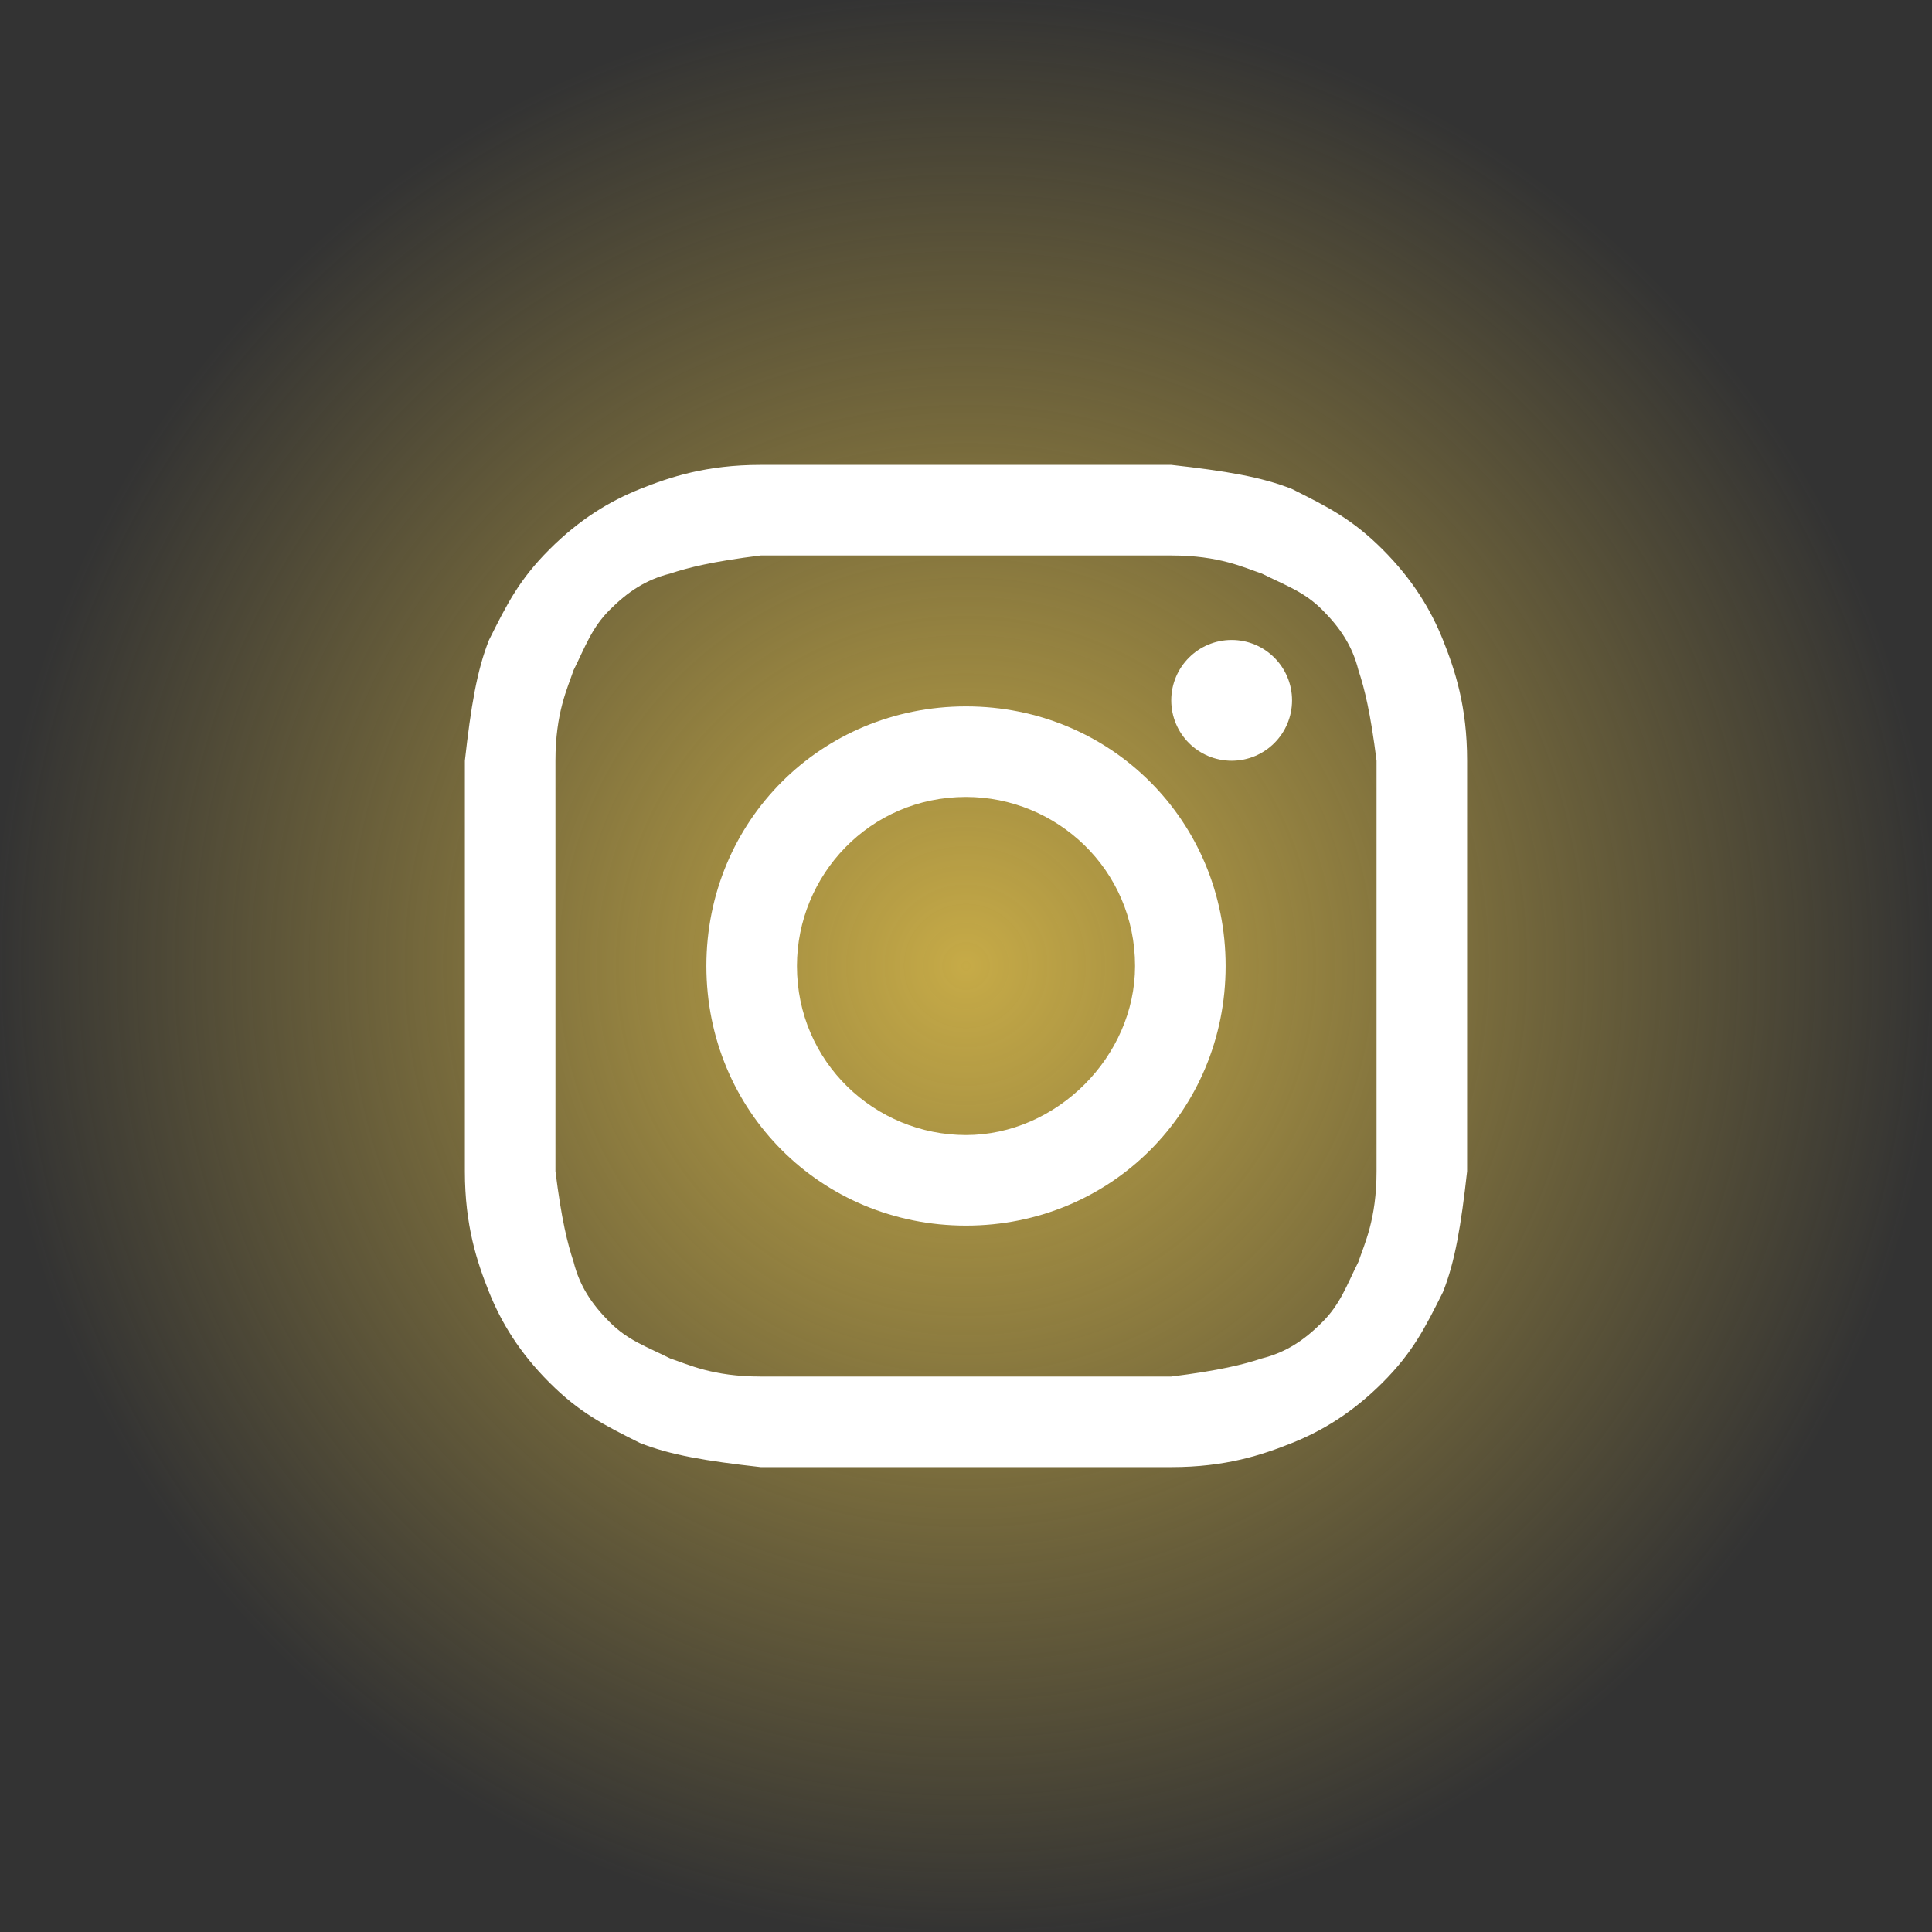 <svg width="50" height="50" viewBox="0 0 50 50" fill="none" xmlns="http://www.w3.org/2000/svg">
<rect x="0" y="0" width="50" height="50" fill="#333333" stroke="none"/>
<path d="M50 0H0V50H50V0Z" fill="url(#paint0_radial_317_442)" fill-opacity="0.995"/>
<path d="M25 14.375C28.438 14.375 28.906 14.375 30.312 14.375C31.562 14.375 32.188 14.688 32.656 14.844C33.281 15.156 33.75 15.312 34.219 15.781C34.688 16.25 35 16.719 35.156 17.344C35.312 17.812 35.469 18.438 35.625 19.688C35.625 21.094 35.625 21.406 35.625 25C35.625 28.594 35.625 28.906 35.625 30.312C35.625 31.562 35.312 32.188 35.156 32.656C34.844 33.281 34.688 33.75 34.219 34.219C33.75 34.688 33.281 35 32.656 35.156C32.188 35.312 31.562 35.469 30.312 35.625C28.906 35.625 28.594 35.625 25 35.625C21.406 35.625 21.094 35.625 19.688 35.625C18.438 35.625 17.812 35.312 17.344 35.156C16.719 34.844 16.25 34.688 15.781 34.219C15.312 33.75 15 33.281 14.844 32.656C14.688 32.188 14.531 31.562 14.375 30.312C14.375 28.906 14.375 28.594 14.375 25C14.375 21.406 14.375 21.094 14.375 19.688C14.375 18.438 14.688 17.812 14.844 17.344C15.156 16.719 15.312 16.25 15.781 15.781C16.25 15.312 16.719 15 17.344 14.844C17.812 14.688 18.438 14.531 19.688 14.375C21.094 14.375 21.562 14.375 25 14.375ZM25 12.031C21.406 12.031 21.094 12.031 19.688 12.031C18.281 12.031 17.344 12.344 16.562 12.656C15.781 12.969 15 13.438 14.219 14.219C13.438 15 13.125 15.625 12.656 16.562C12.344 17.344 12.188 18.281 12.031 19.688C12.031 21.094 12.031 21.562 12.031 25C12.031 28.594 12.031 28.906 12.031 30.312C12.031 31.719 12.344 32.656 12.656 33.438C12.969 34.219 13.438 35 14.219 35.781C15 36.562 15.625 36.875 16.562 37.344C17.344 37.656 18.281 37.812 19.688 37.969C21.094 37.969 21.562 37.969 25 37.969C28.438 37.969 28.906 37.969 30.312 37.969C31.719 37.969 32.656 37.656 33.438 37.344C34.219 37.031 35 36.562 35.781 35.781C36.562 35 36.875 34.375 37.344 33.438C37.656 32.656 37.812 31.719 37.969 30.312C37.969 28.906 37.969 28.438 37.969 25C37.969 21.562 37.969 21.094 37.969 19.688C37.969 18.281 37.656 17.344 37.344 16.562C37.031 15.781 36.562 15 35.781 14.219C35 13.438 34.375 13.125 33.438 12.656C32.656 12.344 31.719 12.188 30.312 12.031C28.906 12.031 28.594 12.031 25 12.031Z" fill="white"/>
<path d="M25 18.281C21.25 18.281 18.281 21.25 18.281 25C18.281 28.75 21.25 31.719 25 31.719C28.75 31.719 31.719 28.75 31.719 25C31.719 21.25 28.75 18.281 25 18.281ZM25 29.375C22.656 29.375 20.625 27.5 20.625 25C20.625 22.656 22.5 20.625 25 20.625C27.344 20.625 29.375 22.5 29.375 25C29.375 27.344 27.344 29.375 25 29.375Z" fill="white"/>
<path d="M31.875 19.688C32.738 19.688 33.438 18.988 33.438 18.125C33.438 17.262 32.738 16.562 31.875 16.562C31.012 16.562 30.312 17.262 30.312 18.125C30.312 18.988 31.012 19.688 31.875 19.688Z" fill="white"/>
<defs>
<radialGradient id="paint0_radial_317_442" cx="0" cy="0" r="1" gradientUnits="userSpaceOnUse" gradientTransform="translate(25 25) rotate(90) scale(25)">
<stop stop-color="#C7AB47"/>
<stop offset="1" stop-color="#C7AB47" stop-opacity="0"/>
</radialGradient>
</defs>
</svg>
